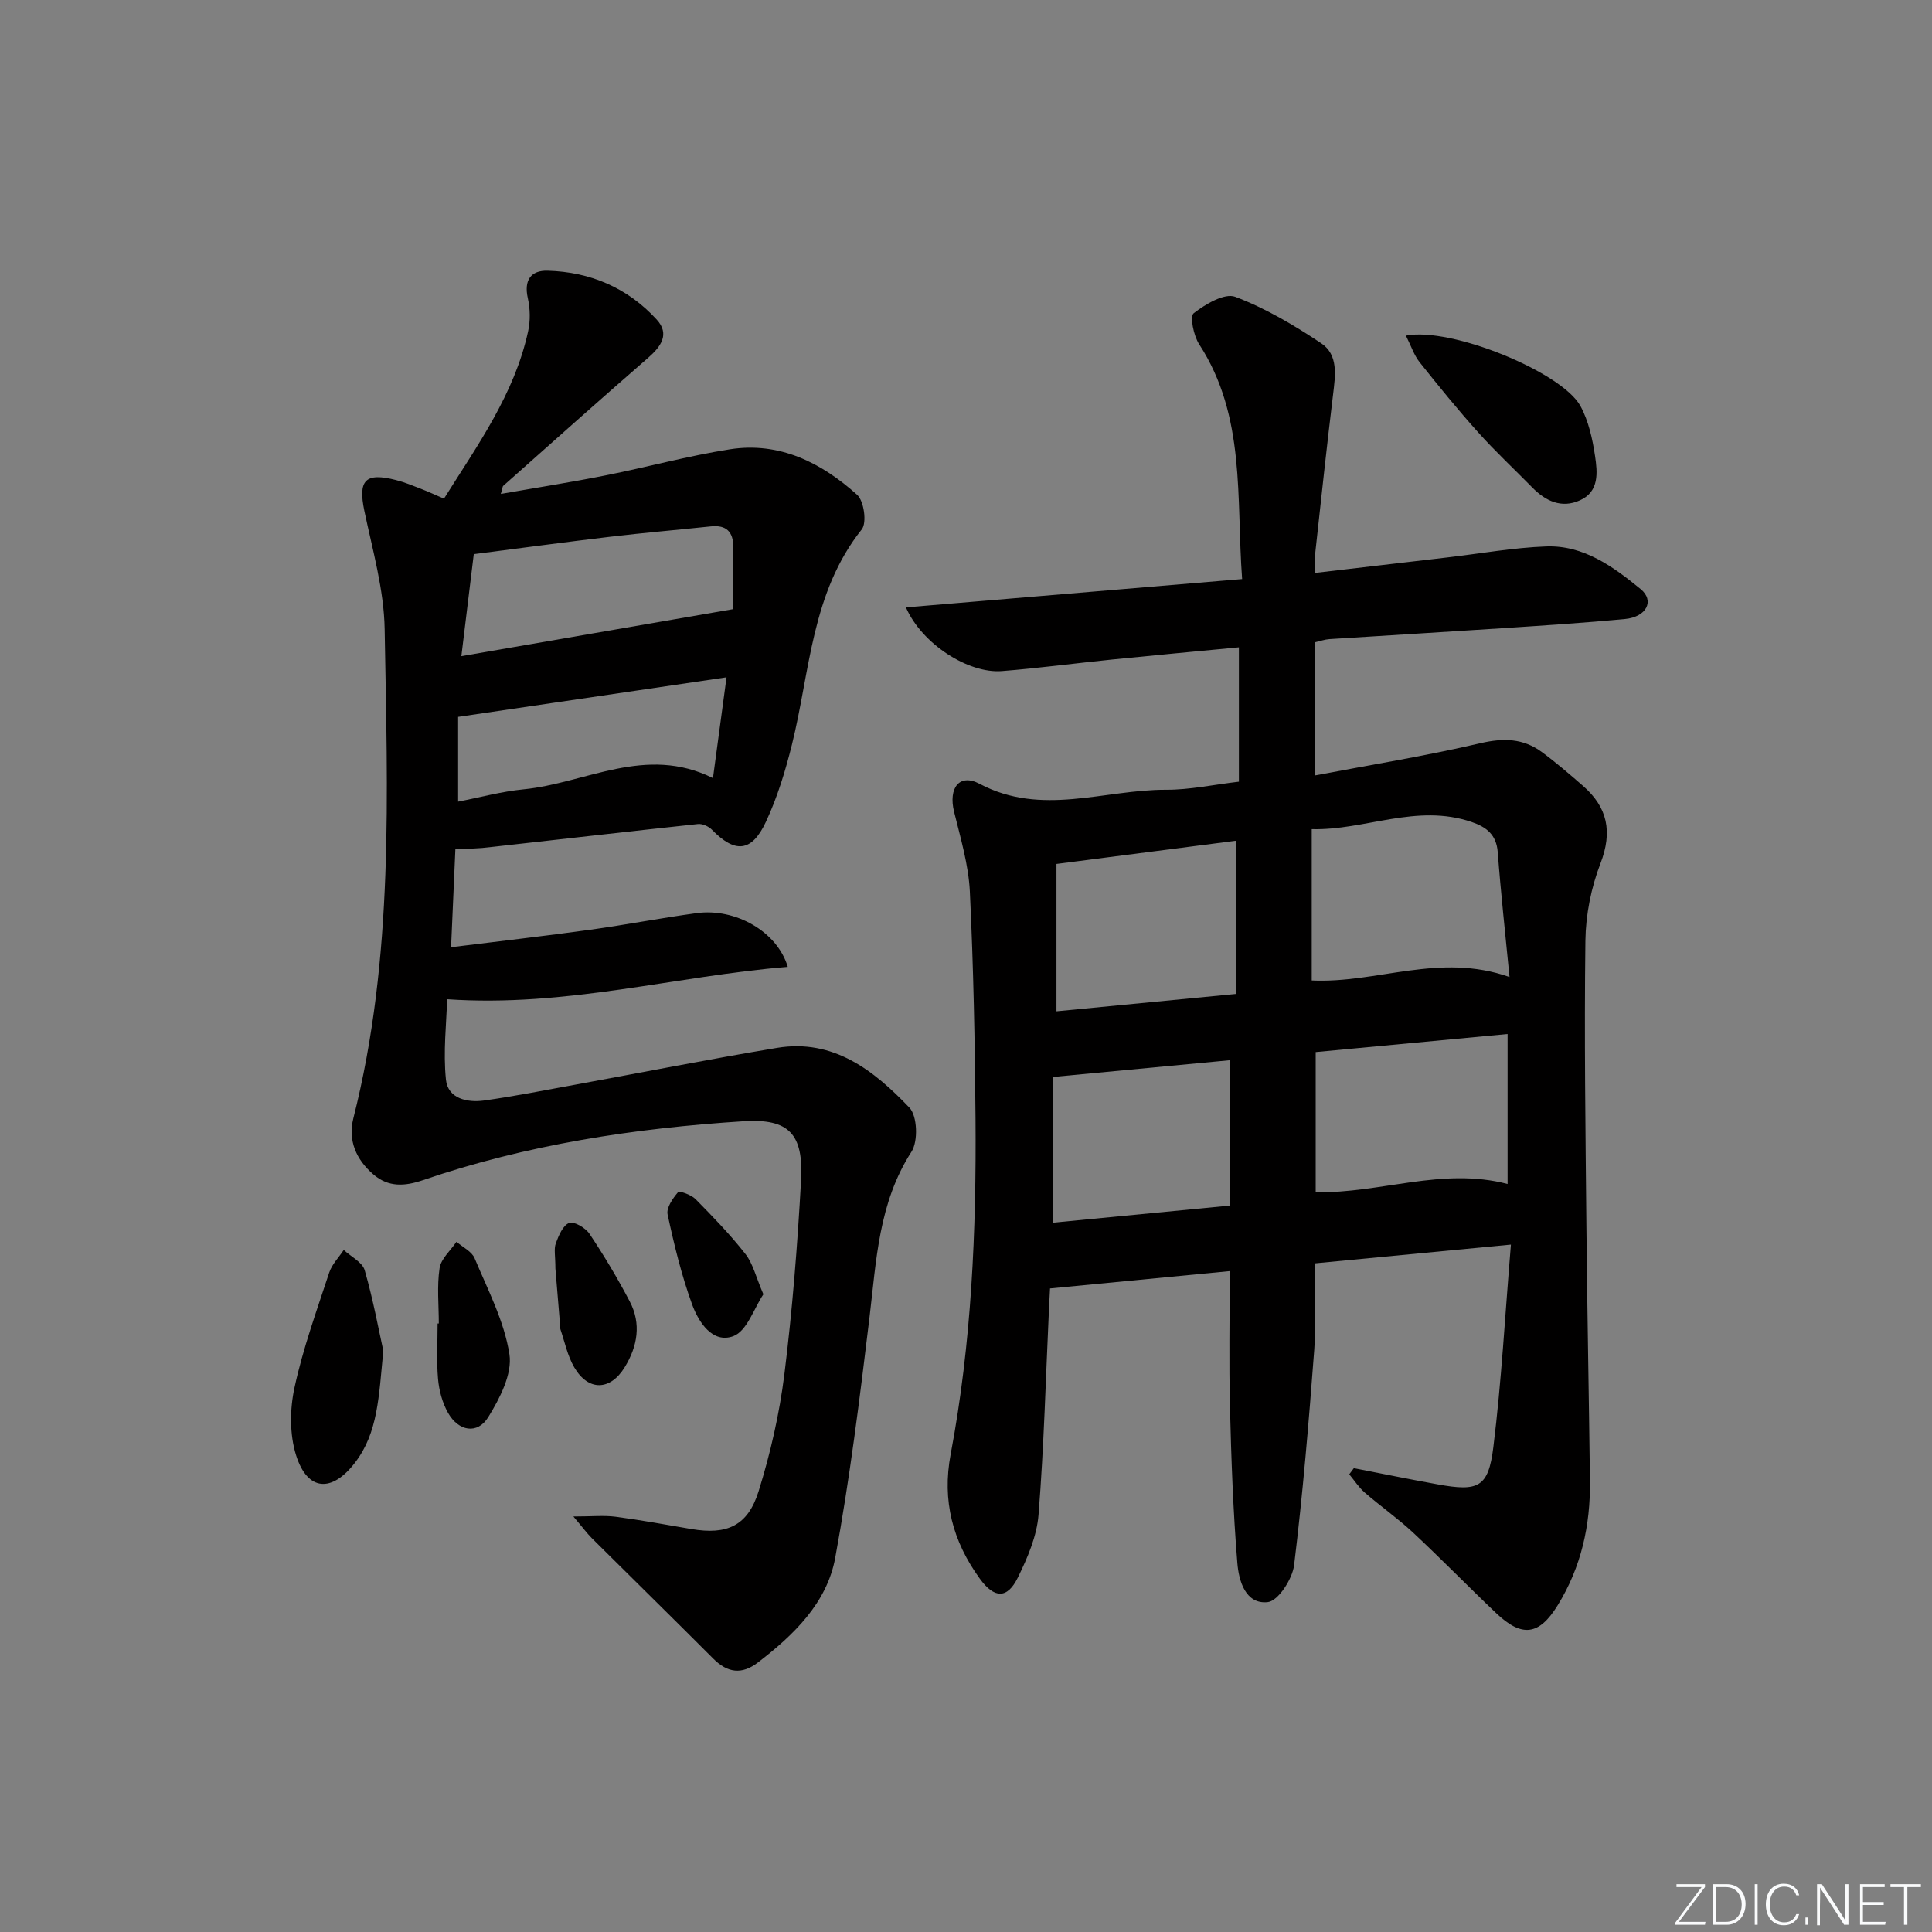 <svg enable-background="new 0 0 400 400" viewBox="0 0 400 400" xmlns="http://www.w3.org/2000/svg"><rect x="0" y="0" width="400" height="400" fill="#808080" stroke="none"/><g fill="#fafbfc"><path d="m346.9 398 5.4-7.3h-5.2v-.6h5.9v.6l-5.4 7.2h5.5l-.1.6h-6.2v-.5z"/><path d="m354.7 390.1h2.8c2.3 0 3.9 1.6 3.9 4.1s-1.6 4.3-3.9 4.3h-2.8zm.6 7.8h2c2.2 0 3.3-1.6 3.3-3.6 0-1.8-1-3.6-3.3-3.6h-2z"/><path d="m363.9 390.1v8.4h-.6v-8.4z"/><path d="m372.5 396.3c-.4 1.3-1.4 2.3-3.2 2.3-2.4 0-3.7-1.9-3.7-4.3 0-2.3 1.2-4.3 3.7-4.3 1.8 0 2.9 1 3.2 2.4h-.6c-.4-1.1-1.1-1.8-2.5-1.8-2.1 0-3 1.9-3 3.7s.9 3.7 3 3.7c1.4 0 2.1-.7 2.5-1.7z"/><path d="m373.8 398.5v-1.5h.6v1.5z"/><path d="m376.2 398.5v-8.4h1c1.3 2 4.4 6.7 4.9 7.6-.1-1.2-.1-2.4-.1-3.8v-3.8h.7v8.4h-.9c-1.2-1.9-4.4-6.8-5-7.7.1 1.1 0 2.3 0 3.9v3.9h-.6z"/><path d="m390 394.4h-4.3v3.5h4.7l-.1.6h-5.2v-8.4h5.1v.6h-4.5v3.1h4.3z"/><path d="m394.2 390.7h-2.8v-.6h6.3v.6h-2.8v7.8h-.7z"/></g><path d="m280.3 303.97c5.8 1.13 11.59 2.31 17.4 3.36 8.38 1.52 10.45.63 11.48-7.7 1.69-13.62 2.42-27.35 3.64-41.95-14.16 1.35-26.98 2.58-40.65 3.89 0 6.03.37 11.99-.07 17.89-1.12 14.89-2.36 29.78-4.17 44.59-.35 2.87-3.3 7.41-5.44 7.65-4.64.52-6.02-4.45-6.31-8.1-.88-10.76-1.26-21.57-1.53-32.36-.23-9.13-.05-18.28-.05-28.07-12.26 1.18-24.37 2.35-37.2 3.59-.04.84-.14 2.41-.21 3.98-.67 14.29-1.04 28.59-2.17 42.84-.35 4.46-2.29 8.97-4.3 13.06-2.18 4.42-4.86 4.34-7.85.22-5.61-7.73-7.87-16.1-6.04-25.81 4.33-22.95 5.32-46.21 5.14-69.51-.12-15.64-.42-31.29-1.17-46.92-.27-5.56-1.93-11.1-3.27-16.56-1.2-4.88 1.07-8.01 5.28-5.78 12.85 6.81 25.77 1.19 38.62 1.23 4.92.02 9.85-1.06 15.07-1.67 0-9.3 0-18.24 0-27.82-8.89.85-17.59 1.65-26.28 2.53-7.61.77-15.19 1.79-22.81 2.39-6.89.54-16.53-5.58-19.85-13.19 23.28-1.96 46.1-3.88 69.61-5.86-1.25-16.83.81-33.68-8.9-48.62-1.15-1.77-1.96-5.77-1.13-6.42 2.42-1.87 6.38-4.23 8.6-3.4 6.26 2.36 12.19 5.88 17.8 9.62 3.59 2.39 2.93 6.67 2.46 10.59-1.32 10.87-2.48 21.75-3.67 32.63-.14 1.28-.02 2.58-.02 4.32 9.48-1.11 18.5-2.17 27.52-3.22 6.76-.79 13.51-2.01 20.29-2.26 7.76-.29 13.9 4.21 19.54 8.82 2.98 2.44 1.21 5.79-3.22 6.21-8.27.78-16.56 1.32-24.85 1.87-12.11.8-24.23 1.51-36.34 2.29-.96.06-1.91.41-3.02.66v27.57c11.69-2.22 23.07-4.06 34.28-6.68 4.77-1.11 8.86-1.01 12.72 1.84 2.94 2.17 5.72 4.57 8.48 6.97 5.12 4.45 6.18 9.51 3.65 16.08-1.93 5-3.05 10.62-3.12 15.98-.25 19.82.02 39.65.21 59.48.17 17.48.52 34.96.73 52.44.11 9.15-1.81 17.82-6.68 25.7-3.84 6.22-7.37 6.72-12.74 1.62-5.79-5.5-11.36-11.23-17.2-16.68-3.16-2.94-6.73-5.44-9.99-8.27-1.24-1.07-2.16-2.52-3.22-3.79.3-.42.63-.84.95-1.27zm32.23-101.69c-.88-9.07-1.81-17.45-2.44-25.86-.28-3.64-2.37-5.2-5.42-6.24-11.39-3.88-22.08 1.77-33.09 1.49v31.32c13.52.65 26.41-5.84 40.95-.71zm-.4 42.85c0-10.3 0-20.51 0-31.05-13.5 1.27-26.66 2.51-39.73 3.74v29.01c13.39.28 26.14-5.24 39.73-1.7zm-93.4-66.26v30.51c12.3-1.19 24.46-2.37 37.21-3.6 0-10.82 0-21.12 0-31.72-12.21 1.59-24.15 3.13-37.21 4.81zm-.81 74.28c12.3-1.19 24.44-2.36 36.75-3.55 0-10.42 0-20.3 0-30.1-12.29 1.16-24.26 2.3-36.75 3.48z" fill="#010000"/><path d="m94.28 175.84c-.29 6.48-.57 13.04-.89 20.27 10.05-1.25 19.42-2.32 28.76-3.61 7.39-1.02 14.73-2.45 22.12-3.45 7.95-1.07 16.63 3.77 18.83 11.13-23.28 1.89-45.88 8.4-70.53 6.7-.13 4.94-.84 10.87-.24 16.66.41 3.91 4.4 4.79 7.89 4.31 6.23-.87 12.42-2.1 18.61-3.23 14.01-2.56 27.99-5.33 42.04-7.67 11.7-1.94 20.08 4.7 27.41 12.37 1.65 1.72 1.83 6.96.44 9.12-6.84 10.61-7.28 22.54-8.71 34.41-2 16.61-4.06 33.25-7.09 49.7-1.72 9.33-8.58 15.95-15.99 21.64-3.35 2.58-6.31 2.17-9.26-.79-8.33-8.34-16.75-16.6-25.11-24.91-1.02-1.02-1.88-2.2-3.85-4.52 3.8 0 6.3-.26 8.73.05 5.26.69 10.48 1.66 15.71 2.55 7.34 1.25 11.67-.63 13.91-7.82 2.45-7.86 4.31-16.01 5.33-24.17 1.66-13.35 2.72-26.78 3.46-40.22.52-9.59-2.49-12.81-11.9-12.22-22.58 1.44-44.88 4.83-66.39 12.2-3.75 1.28-7.13 1.5-10.26-1.19-3.57-3.07-5.29-7.05-4.14-11.62 8.45-33.36 7.05-67.36 6.48-101.26-.14-8.19-2.5-16.37-4.2-24.48-1.33-6.36.14-8.04 6.55-6.4 1.76.45 3.46 1.15 5.16 1.81 1.52.59 3.01 1.28 4.77 2.04 6.99-11.14 14.61-21.69 17.42-34.65.48-2.19.43-4.66-.06-6.85-.84-3.73.62-5.79 4.1-5.69 8.84.24 16.57 3.55 22.57 10.1 2.8 3.05.87 5.64-1.83 7.99-10.04 8.73-19.96 17.59-29.91 26.43-.2.17-.19.58-.52 1.69 7.47-1.31 14.59-2.42 21.66-3.83 8.62-1.71 17.12-4.05 25.79-5.41 10.27-1.6 18.93 2.78 26.32 9.42 1.42 1.28 2.05 5.79.96 7.16-10.45 13.12-10.69 29.38-14.46 44.56-1.35 5.45-3.02 10.93-5.39 16-2.95 6.32-6.4 6.53-11.17 1.63-.68-.7-1.97-1.28-2.9-1.18-14.37 1.53-28.72 3.2-43.08 4.79-2.12.28-4.24.29-7.14.44zm57.54-49.73c0-4.29 0-8.58 0-12.88 0-3.11-1.43-4.59-4.64-4.25-6.92.73-13.86 1.32-20.77 2.14-9.32 1.1-18.63 2.37-28.32 3.61-.82 6.78-1.63 13.43-2.57 21.12 19.31-3.33 37.39-6.46 56.3-9.74zm-56.97 39.86c4.53-.88 9.01-2.11 13.57-2.55 12.87-1.27 25.25-9.25 39.19-2.32 1-7.4 1.91-14.21 2.81-20.87-18.76 2.77-36.84 5.43-55.57 8.19z" fill="#010000"/><path d="m291.08 69.49c9.37-1.84 32.3 7.56 36.13 14.57 1.69 3.1 2.5 6.83 3.03 10.37.5 3.38.9 7.35-3.14 9.16-3.82 1.72-7.09.16-9.87-2.67-3.73-3.8-7.64-7.44-11.19-11.4-4.22-4.7-8.21-9.61-12.14-14.55-1.14-1.44-1.73-3.31-2.82-5.48z" fill="#010000"/><path d="m79.36 279.65c-.93 9.6-1.11 16.96-5.84 23.15-4.79 6.28-9.87 5.97-12.22-1.51-1.36-4.32-1.3-9.55-.32-14.03 1.75-8.07 4.59-15.91 7.18-23.78.56-1.71 1.98-3.13 3.01-4.69 1.5 1.39 3.86 2.53 4.34 4.21 1.78 6.18 2.93 12.52 3.85 16.65z" fill="#010000"/><path d="m90.85 274.01c0-3.82-.4-7.7.16-11.44.29-1.96 2.28-3.66 3.5-5.47 1.28 1.12 3.16 1.99 3.75 3.4 2.73 6.53 6.15 13.04 7.21 19.89.63 4.06-1.99 9.14-4.38 13.01-2.23 3.63-6.17 2.97-8.35-.92-1.17-2.08-1.84-4.61-2.05-7-.33-3.79-.09-7.64-.09-11.46.09-.01.17-.01.25-.01z" fill="#010000"/><path d="m114.99 262.62c0-2.57-.34-4.02.08-5.19.59-1.6 1.47-3.74 2.77-4.23 1.01-.39 3.39 1.02 4.21 2.25 3.01 4.51 5.81 9.19 8.33 14 2.42 4.62 1.62 9.28-1.04 13.62-3 4.89-7.54 5-10.45.02-1.39-2.37-1.96-5.22-2.86-7.87-.15-.45-.08-.99-.12-1.48-.33-4.11-.68-8.23-.92-11.12z" fill="#010000"/><path d="m158.05 267.97c-1.93 2.87-3.39 7.61-6.23 8.67-4.29 1.59-7.19-2.9-8.53-6.58-2.19-6.03-3.72-12.33-5.07-18.62-.3-1.37 1.07-3.34 2.16-4.61.29-.34 2.73.54 3.61 1.42 3.6 3.65 7.2 7.36 10.35 11.39 1.56 1.99 2.15 4.72 3.71 8.33z" fill="#010000"/></svg>